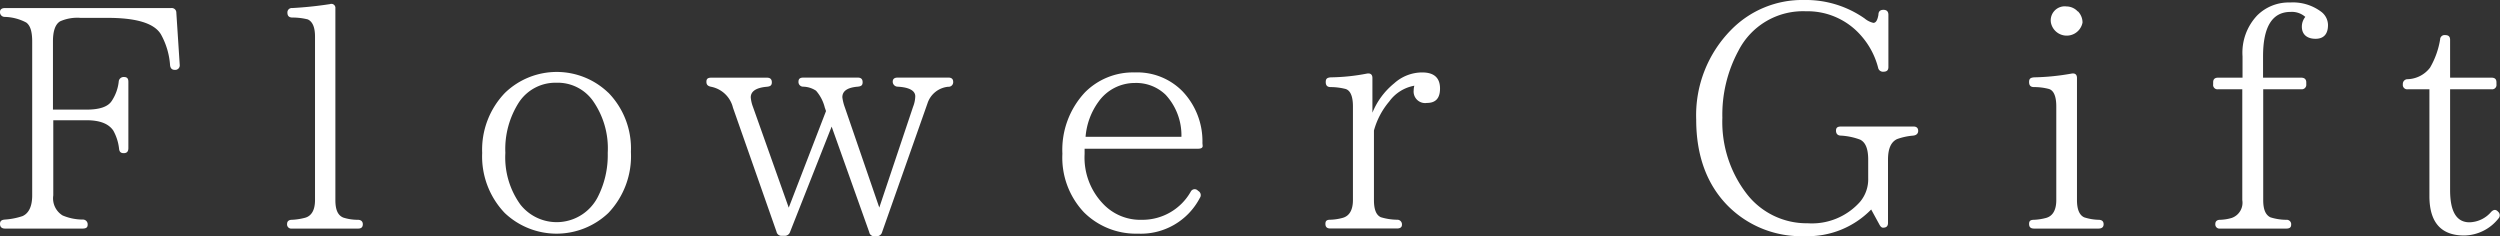 <svg xmlns="http://www.w3.org/2000/svg" viewBox="0 0 310.62 29.34"><rect x="0" y="0" width="310.62" height="29.34" fill="#333333" stroke="none"/><defs><style>.cls-1{fill:#fff;}</style></defs><title>archtitle_flowergift_gift</title><g id="レイヤー_2" data-name="レイヤー 2"><g id="レイヤー_1-2" data-name="レイヤー 1"><path class="cls-1" d="M22.33,8.05a.56.56,0,0,1-.62.63c-.35,0-.54-.2-.58-.59A9.15,9.15,0,0,0,20,4.28c-.82-1.4-3.08-2.06-6.62-2.06H10a5.25,5.25,0,0,0-2.53.43c-.58.35-.89,1.16-.89,2.49v8.48h4.16c1.63,0,2.68-.35,3.15-1.09a5.39,5.39,0,0,0,.86-2.37.61.61,0,0,1,.66-.59c.39,0,.54.2.54.59V18.4c0,.43-.19.63-.58.63s-.55-.2-.58-.59a6,6,0,0,0-.71-2.21c-.58-.86-1.67-1.29-3.34-1.29H6.62v9.34a2.49,2.49,0,0,0,1.16,2.49,6.46,6.46,0,0,0,2.49.51.59.59,0,0,1,.62.66c0,.31-.19.46-.62.46H.62c-.39,0-.62-.19-.62-.58s.23-.51.62-.54a8.81,8.81,0,0,0,2.18-.43C3.58,26.5,4,25.64,4,24.28V5.17c0-1.24-.23-2-.74-2.37A6,6,0,0,0,.58,2.1.58.58,0,0,1,0,1.48C0,1.17.23,1,.62,1H21.28a.57.57,0,0,1,.63.59Z"/><path class="cls-1" d="M44.51,28.4H36.26a.52.52,0,0,1-.59-.58c0-.31.2-.51.59-.51a7.68,7.68,0,0,0,1.55-.23c.86-.19,1.33-.93,1.33-2.22V4.55c0-1.17-.31-1.87-.9-2.14a7.82,7.82,0,0,0-1.9-.23c-.43,0-.63-.2-.63-.62A.54.54,0,0,1,36.3,1,47,47,0,0,0,41,.51a.5.5,0,0,1,.67.54V24.86c0,1.21.31,1.91,1,2.18a6,6,0,0,0,1.79.27c.39,0,.62.2.62.55S44.9,28.4,44.51,28.4Z"/><path class="cls-1" d="M75.59,11.52a9.92,9.92,0,0,1,2.8,7.35,10.25,10.25,0,0,1-2.8,7.59,9.35,9.35,0,0,1-12.88,0A10.16,10.16,0,0,1,59.91,19a10.17,10.17,0,0,1,2.84-7.47,9.25,9.25,0,0,1,12.84,0ZM64.5,12.68A10.74,10.74,0,0,0,62.79,19a10,10,0,0,0,1.87,6.42,5.74,5.74,0,0,0,9.57-.86A11.39,11.39,0,0,0,75.51,19a10.28,10.28,0,0,0-1.86-6.5,5.37,5.37,0,0,0-4.52-2.22A5.43,5.43,0,0,0,64.5,12.68Z"/><path class="cls-1" d="M117.81,10.78a3,3,0,0,0-2.57,2.06l-5.64,16a.68.68,0,0,1-.71.51h-.23a.61.61,0,0,1-.66-.51l-4.67-13.11L98.16,28.83a.69.69,0,0,1-.7.47h-.32a.63.63,0,0,1-.66-.51L91.07,13.38a3.48,3.48,0,0,0-2.72-2.6c-.39-.08-.58-.24-.58-.62s.19-.51.62-.51h6.89c.42,0,.62.19.62.58s-.2.51-.62.55c-1.29.11-2,.54-2,1.32a4.32,4.32,0,0,0,.27,1.17L98,25.8l4.63-12-.15-.43a5,5,0,0,0-1.09-2.1,3,3,0,0,0-1.6-.5.58.58,0,0,1-.58-.62c0-.36.19-.51.62-.51h6.73c.43,0,.62.19.62.58s-.19.51-.62.55c-1.28.11-1.9.54-1.9,1.32a5.81,5.81,0,0,0,.31,1.25l4.28,12.45,4.2-12.53a3.76,3.76,0,0,0,.27-1.29c0-.7-.74-1.12-2.18-1.2a.62.62,0,0,1-.62-.62c0-.36.23-.51.62-.51h6.31c.38,0,.58.19.58.51A.57.57,0,0,1,117.81,10.78Z"/><path class="cls-1" d="M149.43,18.13c0,.24-.19.35-.62.35H134.76v.66a8.3,8.3,0,0,0,2.34,6.23,6.34,6.34,0,0,0,4.74,1.94,6.9,6.9,0,0,0,6.11-3.5.54.54,0,0,1,.86-.15l.08.07a.59.59,0,0,1,.19.86,8.26,8.26,0,0,1-7.7,4.44,9.15,9.15,0,0,1-6.7-2.65A9.89,9.89,0,0,1,132,19.1a10.44,10.44,0,0,1,2.8-7.62A8.4,8.4,0,0,1,141,9a7.87,7.87,0,0,1,5.91,2.33,9,9,0,0,1,2.49,6.46ZM146.79,17a7.42,7.42,0,0,0-1.95-5.21A5.25,5.25,0,0,0,141,10.31a5.53,5.53,0,0,0-4.52,2.34A8.54,8.54,0,0,0,134.88,17Z"/><path class="cls-1" d="M170.52,14a9.14,9.14,0,0,1,2.72-3.66A5.2,5.2,0,0,1,176.7,9q2.22,0,2.22,2c0,1.21-.54,1.79-1.63,1.79a1.43,1.43,0,0,1-1.64-1.59,2,2,0,0,1,.08-.55,4.9,4.9,0,0,0-3.11,1.95,9.41,9.41,0,0,0-1.91,3.62v8.63c0,1.17.27,1.87.86,2.14a7.26,7.26,0,0,0,2,.31.58.58,0,0,1,.62.63c0,.31-.23.46-.62.46H165.3c-.43,0-.62-.19-.62-.58s.19-.51.62-.51a6.34,6.34,0,0,0,1.52-.23c.85-.23,1.28-1,1.28-2.22V13.23c0-1.25-.31-2-.93-2.18a7.64,7.64,0,0,0-1.83-.23c-.43,0-.62-.2-.62-.63s.19-.54.62-.58a24.9,24.9,0,0,0,4.51-.47c.43-.07.67.12.67.55Z"/><path class="cls-1" d="M237.71,16.85a7.67,7.67,0,0,0-2,.43c-.74.35-1.13,1.16-1.13,2.56V27.7c0,.39-.19.59-.62.59-.16,0-.31-.12-.47-.43l-1-1.83a11,11,0,0,1-8.29,3.31,12.81,12.81,0,0,1-9.45-3.7c-2.65-2.64-4-6.26-4-10.78A15.09,15.09,0,0,1,215.1,3.7,12.36,12.36,0,0,1,224.16,0a12.72,12.72,0,0,1,7.51,2.29,2.63,2.63,0,0,0,1.09.55c.31,0,.51-.31.63-1,0-.43.23-.62.62-.62s.62.19.62.62V8.33c0,.39-.19.58-.62.58a.61.61,0,0,1-.66-.51,9.67,9.67,0,0,0-2.14-4,8.82,8.82,0,0,0-6.85-3A9,9,0,0,0,216,6.3a16.74,16.74,0,0,0-2,8.33,14.64,14.64,0,0,0,3,9.42,9.4,9.4,0,0,0,7.59,3.69,8,8,0,0,0,6.53-2.68,4.35,4.35,0,0,0,1-2.92v-2.3c0-1.32-.31-2.14-1-2.49a8.11,8.11,0,0,0-2.37-.5c-.43,0-.63-.24-.63-.62s.2-.51.63-.51h9c.38,0,.58.19.58.54S238.09,16.81,237.71,16.85Z"/><path class="cls-1" d="M260.73,28.4h-8c-.43,0-.62-.19-.62-.58s.19-.51.62-.51a7.07,7.07,0,0,0,1.48-.23c.85-.23,1.28-1,1.28-2.22V13.23c0-1.25-.31-2-.93-2.18a7.18,7.18,0,0,0-1.83-.23c-.43,0-.62-.2-.62-.63s.19-.54.62-.58a29,29,0,0,0,4.67-.47c.42-.07.66.12.66.55V24.86c0,1.17.31,1.87.89,2.14a6.29,6.29,0,0,0,1.79.31c.43,0,.63.2.63.55S261.16,28.4,260.73,28.4Zm-2.56-27a2,2,0,0,1,.58,1.4,2,2,0,0,1-3.93,0,1.74,1.74,0,0,1,1.94-2A1.92,1.92,0,0,1,258.17,1.44Z"/><path class="cls-1" d="M278.63,9.65V7a6.72,6.72,0,0,1,1.83-5.09,5.54,5.54,0,0,1,4.08-1.6,5.85,5.85,0,0,1,3.89,1.17,2.09,2.09,0,0,1,.82,1.63c0,1.13-.54,1.71-1.55,1.71S286,4.32,286,3.31a1.92,1.92,0,0,1,.43-1.21,2.52,2.52,0,0,0-1.83-.62c-2.29,0-3.42,1.87-3.42,5.52V9.65h4.74c.39,0,.63.19.63.58v.24a.56.56,0,0,1-.63.62H281.2V24.86c0,1.13.27,1.83.89,2.14a6.67,6.67,0,0,0,2,.31.55.55,0,0,1,.58.63c0,.31-.2.46-.58.46h-8.25a.52.52,0,0,1-.59-.58c0-.31.2-.51.59-.51a5.62,5.62,0,0,0,1.44-.23,2,2,0,0,0,1.32-2.22V11.09h-3a.54.54,0,0,1-.62-.62v-.24c0-.39.2-.58.62-.58Z"/><path class="cls-1" d="M310.45,27.12a5.53,5.53,0,0,1-4.28,2.14q-4.32,0-4.32-4.9V11.09h-2.68a.54.54,0,0,1-.62-.62.58.58,0,0,1,.58-.63,3.64,3.64,0,0,0,2.8-1.44,10.23,10.23,0,0,0,1.25-3.5.55.55,0,0,1,.62-.54c.43,0,.62.19.62.58V9.65h5.14c.43,0,.62.19.62.58v.24a.54.54,0,0,1-.62.62h-5.14V23.62c0,2.64.78,4,2.41,4a3.66,3.66,0,0,0,2.69-1.29c.31-.31.58-.35.89,0A.57.57,0,0,1,310.45,27.12Z"/></g></g></svg>